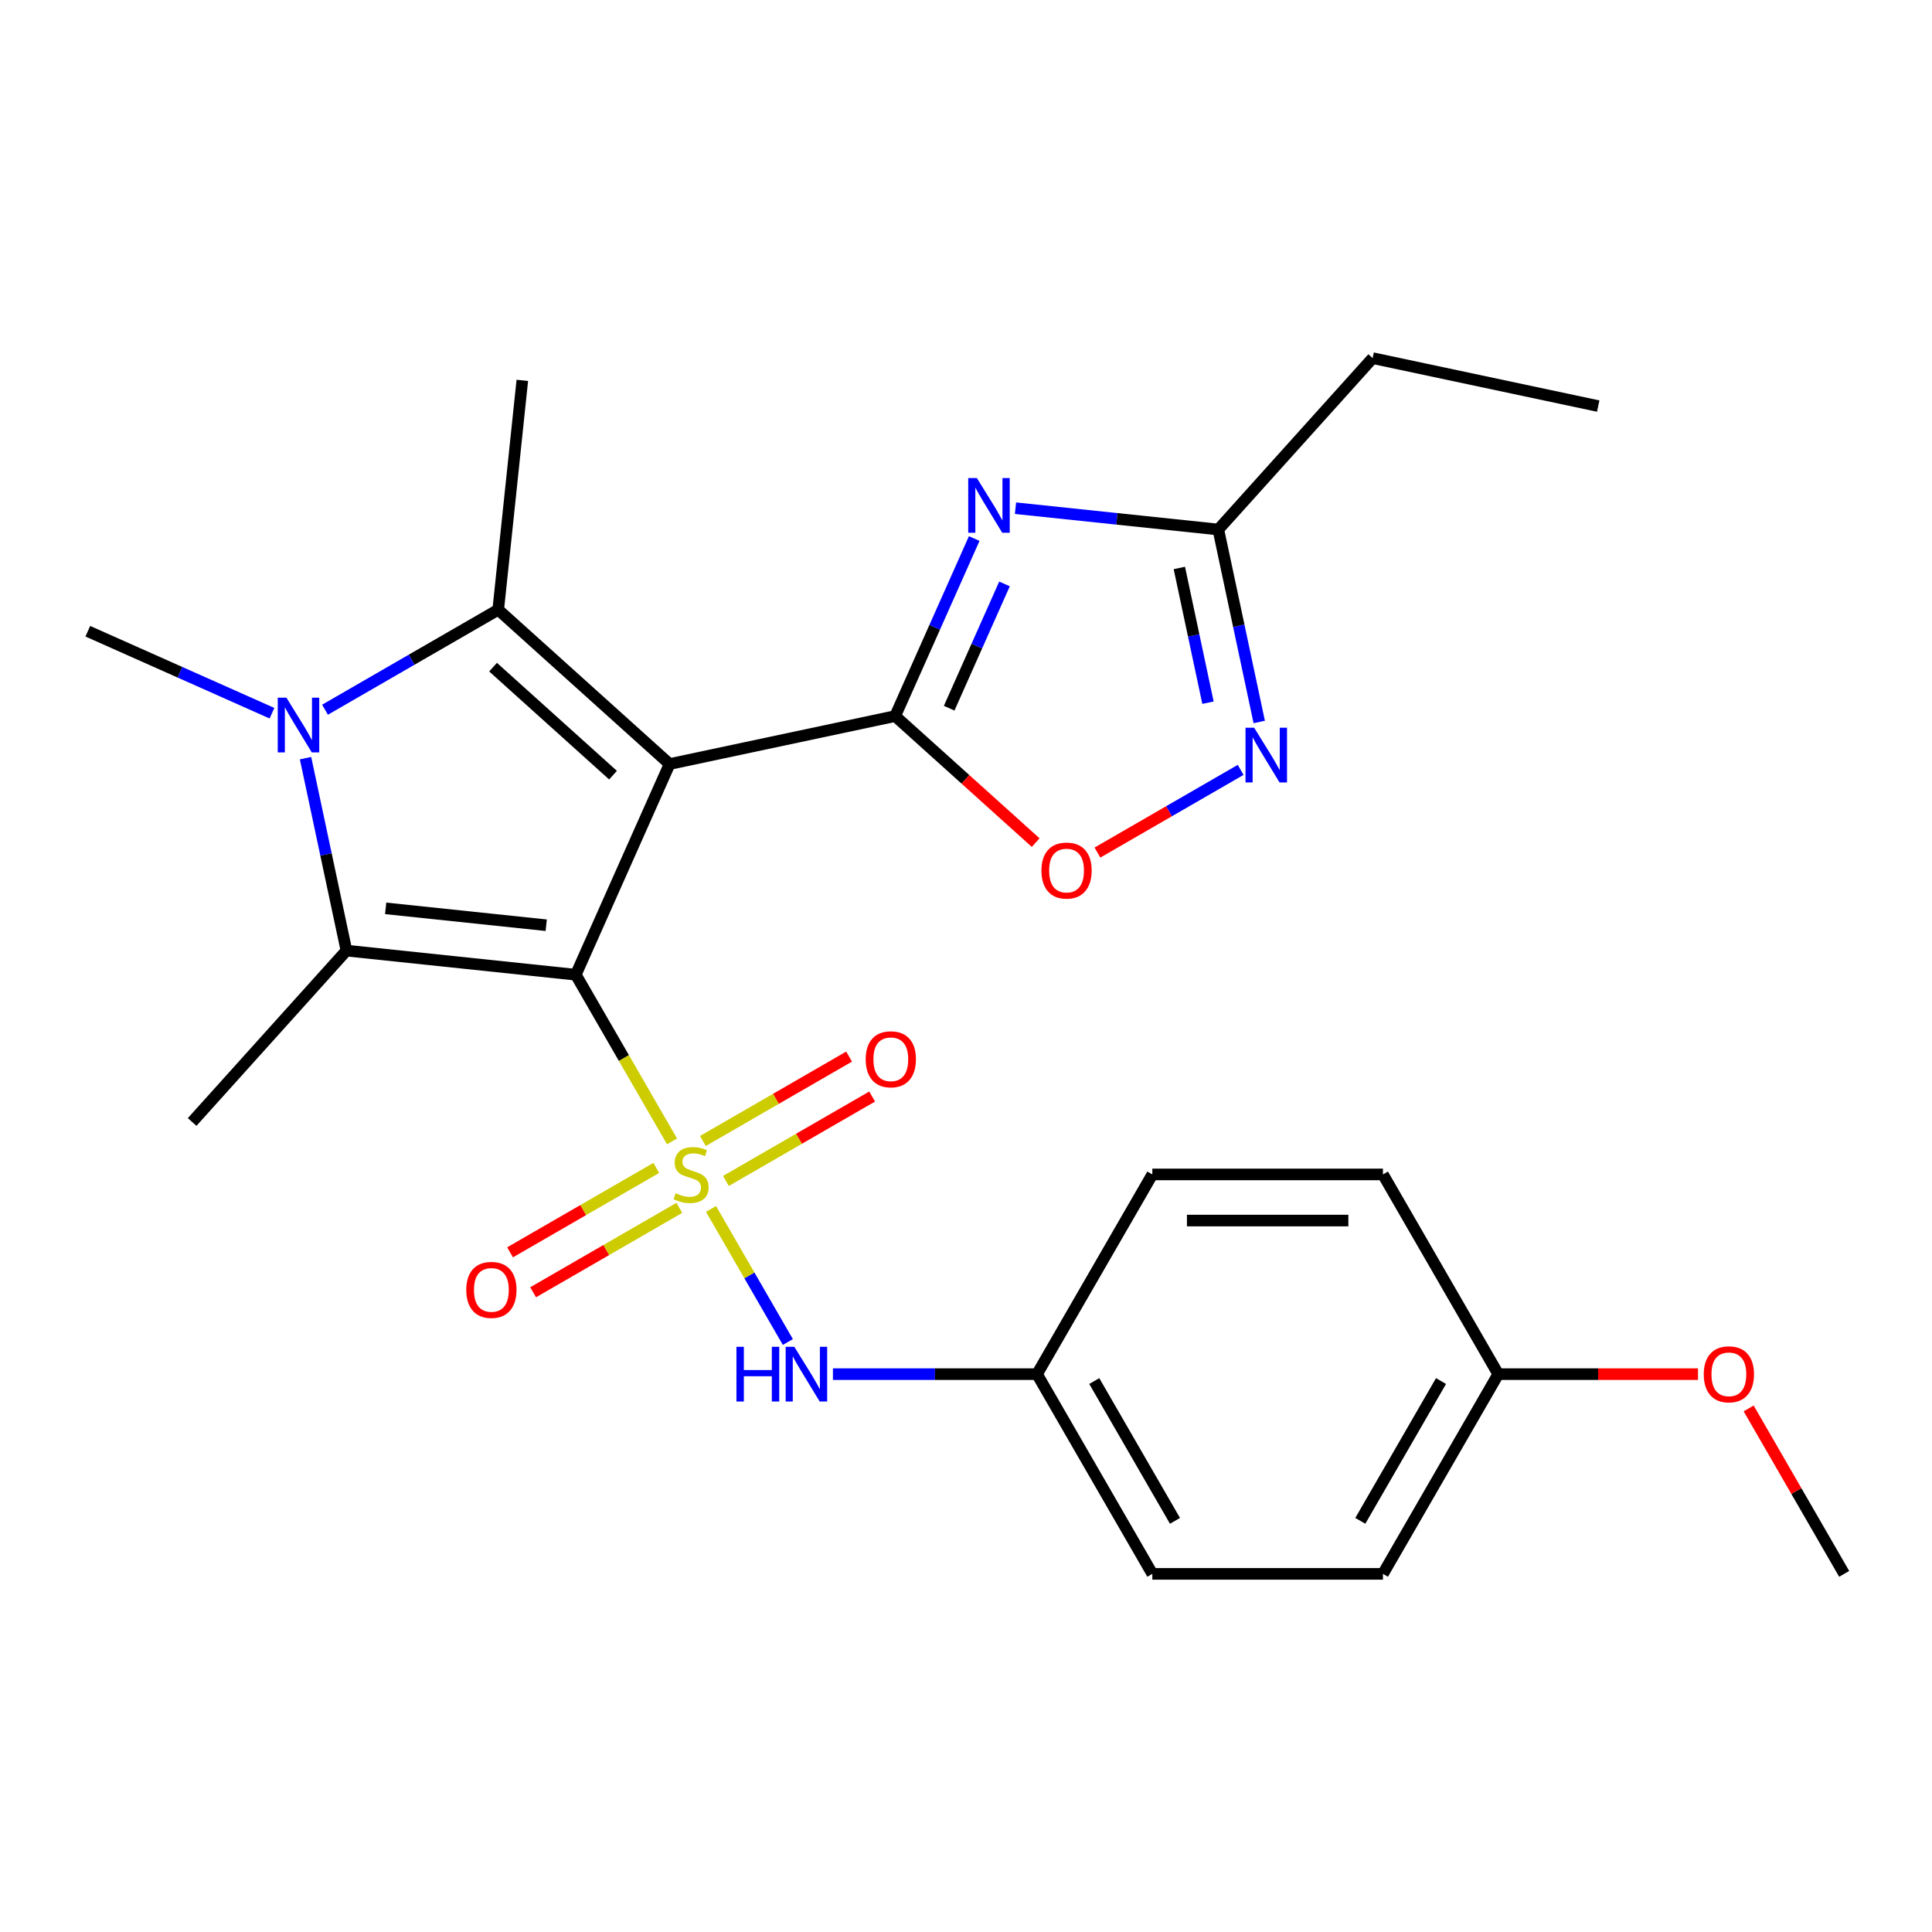 <?xml version='1.0' encoding='iso-8859-1'?>
<svg version='1.1' baseProfile='full'
              xmlns='http://www.w3.org/2000/svg'
                      xmlns:rdkit='http://www.rdkit.org/xml'
                      xmlns:xlink='http://www.w3.org/1999/xlink'
                  xml:space='preserve'
width='1000px' height='1000px' viewBox='0 0 1000 1000'>
<!-- END OF HEADER -->
<rect style='opacity:1.0;fill:#FFFFFF;stroke:none' width='1000' height='1000' x='0' y='0'> </rect>
<path class='bond-0' d='M 298.031,504.509 L 346.582,395.462' style='fill:none;fill-rule:evenodd;stroke:#000000;stroke-width:6px;stroke-linecap:butt;stroke-linejoin:miter;stroke-opacity:1' />
<path class='bond-1' d='M 298.031,504.509 L 322.935,547.644' style='fill:none;fill-rule:evenodd;stroke:#000000;stroke-width:6px;stroke-linecap:butt;stroke-linejoin:miter;stroke-opacity:1' />
<path class='bond-1' d='M 322.935,547.644 L 347.839,590.779' style='fill:none;fill-rule:evenodd;stroke:#CCCC00;stroke-width:6px;stroke-linecap:butt;stroke-linejoin:miter;stroke-opacity:1' />
<path class='bond-3' d='M 298.031,504.509 L 179.319,492.031' style='fill:none;fill-rule:evenodd;stroke:#000000;stroke-width:6px;stroke-linecap:butt;stroke-linejoin:miter;stroke-opacity:1' />
<path class='bond-3' d='M 282.72,478.895 L 199.621,470.161' style='fill:none;fill-rule:evenodd;stroke:#000000;stroke-width:6px;stroke-linecap:butt;stroke-linejoin:miter;stroke-opacity:1' />
<path class='bond-2' d='M 346.582,395.462 L 463.339,370.644' style='fill:none;fill-rule:evenodd;stroke:#000000;stroke-width:6px;stroke-linecap:butt;stroke-linejoin:miter;stroke-opacity:1' />
<path class='bond-4' d='M 346.582,395.462 L 257.875,315.591' style='fill:none;fill-rule:evenodd;stroke:#000000;stroke-width:6px;stroke-linecap:butt;stroke-linejoin:miter;stroke-opacity:1' />
<path class='bond-4' d='M 317.301,401.223 L 255.207,345.313' style='fill:none;fill-rule:evenodd;stroke:#000000;stroke-width:6px;stroke-linecap:butt;stroke-linejoin:miter;stroke-opacity:1' />
<path class='bond-9' d='M 368.028,625.747 L 387.912,660.188' style='fill:none;fill-rule:evenodd;stroke:#CCCC00;stroke-width:6px;stroke-linecap:butt;stroke-linejoin:miter;stroke-opacity:1' />
<path class='bond-9' d='M 387.912,660.188 L 407.797,694.629' style='fill:none;fill-rule:evenodd;stroke:#0000FF;stroke-width:6px;stroke-linecap:butt;stroke-linejoin:miter;stroke-opacity:1' />
<path class='bond-11' d='M 375.747,611.255 L 413.584,589.41' style='fill:none;fill-rule:evenodd;stroke:#CCCC00;stroke-width:6px;stroke-linecap:butt;stroke-linejoin:miter;stroke-opacity:1' />
<path class='bond-11' d='M 413.584,589.41 L 451.421,567.565' style='fill:none;fill-rule:evenodd;stroke:#FF0000;stroke-width:6px;stroke-linecap:butt;stroke-linejoin:miter;stroke-opacity:1' />
<path class='bond-11' d='M 363.81,590.58 L 401.647,568.735' style='fill:none;fill-rule:evenodd;stroke:#CCCC00;stroke-width:6px;stroke-linecap:butt;stroke-linejoin:miter;stroke-opacity:1' />
<path class='bond-11' d='M 401.647,568.735 L 439.484,546.89' style='fill:none;fill-rule:evenodd;stroke:#FF0000;stroke-width:6px;stroke-linecap:butt;stroke-linejoin:miter;stroke-opacity:1' />
<path class='bond-12' d='M 339.682,604.511 L 301.845,626.356' style='fill:none;fill-rule:evenodd;stroke:#CCCC00;stroke-width:6px;stroke-linecap:butt;stroke-linejoin:miter;stroke-opacity:1' />
<path class='bond-12' d='M 301.845,626.356 L 264.008,648.201' style='fill:none;fill-rule:evenodd;stroke:#FF0000;stroke-width:6px;stroke-linecap:butt;stroke-linejoin:miter;stroke-opacity:1' />
<path class='bond-12' d='M 351.618,625.186 L 313.781,647.031' style='fill:none;fill-rule:evenodd;stroke:#CCCC00;stroke-width:6px;stroke-linecap:butt;stroke-linejoin:miter;stroke-opacity:1' />
<path class='bond-12' d='M 313.781,647.031 L 275.944,668.876' style='fill:none;fill-rule:evenodd;stroke:#FF0000;stroke-width:6px;stroke-linecap:butt;stroke-linejoin:miter;stroke-opacity:1' />
<path class='bond-6' d='M 463.339,370.644 L 483.798,324.693' style='fill:none;fill-rule:evenodd;stroke:#000000;stroke-width:6px;stroke-linecap:butt;stroke-linejoin:miter;stroke-opacity:1' />
<path class='bond-6' d='M 483.798,324.693 L 504.257,278.742' style='fill:none;fill-rule:evenodd;stroke:#0000FF;stroke-width:6px;stroke-linecap:butt;stroke-linejoin:miter;stroke-opacity:1' />
<path class='bond-6' d='M 491.286,366.569 L 505.608,334.403' style='fill:none;fill-rule:evenodd;stroke:#000000;stroke-width:6px;stroke-linecap:butt;stroke-linejoin:miter;stroke-opacity:1' />
<path class='bond-6' d='M 505.608,334.403 L 519.929,302.238' style='fill:none;fill-rule:evenodd;stroke:#0000FF;stroke-width:6px;stroke-linecap:butt;stroke-linejoin:miter;stroke-opacity:1' />
<path class='bond-7' d='M 463.339,370.644 L 499.701,403.384' style='fill:none;fill-rule:evenodd;stroke:#000000;stroke-width:6px;stroke-linecap:butt;stroke-linejoin:miter;stroke-opacity:1' />
<path class='bond-7' d='M 499.701,403.384 L 536.062,436.124' style='fill:none;fill-rule:evenodd;stroke:#FF0000;stroke-width:6px;stroke-linecap:butt;stroke-linejoin:miter;stroke-opacity:1' />
<path class='bond-5' d='M 179.319,492.031 L 168.732,442.225' style='fill:none;fill-rule:evenodd;stroke:#000000;stroke-width:6px;stroke-linecap:butt;stroke-linejoin:miter;stroke-opacity:1' />
<path class='bond-5' d='M 168.732,442.225 L 158.145,392.418' style='fill:none;fill-rule:evenodd;stroke:#0000FF;stroke-width:6px;stroke-linecap:butt;stroke-linejoin:miter;stroke-opacity:1' />
<path class='bond-16' d='M 179.319,492.031 L 99.447,580.738' style='fill:none;fill-rule:evenodd;stroke:#000000;stroke-width:6px;stroke-linecap:butt;stroke-linejoin:miter;stroke-opacity:1' />
<path class='bond-15' d='M 257.875,315.591 L 270.352,196.878' style='fill:none;fill-rule:evenodd;stroke:#000000;stroke-width:6px;stroke-linecap:butt;stroke-linejoin:miter;stroke-opacity:1' />
<path class='bond-26' d='M 257.875,315.591 L 213.05,341.47' style='fill:none;fill-rule:evenodd;stroke:#000000;stroke-width:6px;stroke-linecap:butt;stroke-linejoin:miter;stroke-opacity:1' />
<path class='bond-26' d='M 213.05,341.47 L 168.225,367.35' style='fill:none;fill-rule:evenodd;stroke:#0000FF;stroke-width:6px;stroke-linecap:butt;stroke-linejoin:miter;stroke-opacity:1' />
<path class='bond-14' d='M 140.777,369.163 L 93.116,347.943' style='fill:none;fill-rule:evenodd;stroke:#0000FF;stroke-width:6px;stroke-linecap:butt;stroke-linejoin:miter;stroke-opacity:1' />
<path class='bond-14' d='M 93.116,347.943 L 45.455,326.723' style='fill:none;fill-rule:evenodd;stroke:#000000;stroke-width:6px;stroke-linecap:butt;stroke-linejoin:miter;stroke-opacity:1' />
<path class='bond-10' d='M 525.614,263.04 L 578.108,268.558' style='fill:none;fill-rule:evenodd;stroke:#0000FF;stroke-width:6px;stroke-linecap:butt;stroke-linejoin:miter;stroke-opacity:1' />
<path class='bond-10' d='M 578.108,268.558 L 630.602,274.075' style='fill:none;fill-rule:evenodd;stroke:#000000;stroke-width:6px;stroke-linecap:butt;stroke-linejoin:miter;stroke-opacity:1' />
<path class='bond-8' d='M 568.03,441.288 L 605.094,419.889' style='fill:none;fill-rule:evenodd;stroke:#FF0000;stroke-width:6px;stroke-linecap:butt;stroke-linejoin:miter;stroke-opacity:1' />
<path class='bond-8' d='M 605.094,419.889 L 642.157,398.49' style='fill:none;fill-rule:evenodd;stroke:#0000FF;stroke-width:6px;stroke-linecap:butt;stroke-linejoin:miter;stroke-opacity:1' />
<path class='bond-27' d='M 651.776,373.689 L 641.189,323.882' style='fill:none;fill-rule:evenodd;stroke:#0000FF;stroke-width:6px;stroke-linecap:butt;stroke-linejoin:miter;stroke-opacity:1' />
<path class='bond-27' d='M 641.189,323.882 L 630.602,274.075' style='fill:none;fill-rule:evenodd;stroke:#000000;stroke-width:6px;stroke-linecap:butt;stroke-linejoin:miter;stroke-opacity:1' />
<path class='bond-27' d='M 625.248,363.71 L 617.838,328.846' style='fill:none;fill-rule:evenodd;stroke:#0000FF;stroke-width:6px;stroke-linecap:butt;stroke-linejoin:miter;stroke-opacity:1' />
<path class='bond-27' d='M 617.838,328.846 L 610.427,293.981' style='fill:none;fill-rule:evenodd;stroke:#000000;stroke-width:6px;stroke-linecap:butt;stroke-linejoin:miter;stroke-opacity:1' />
<path class='bond-13' d='M 431.121,711.257 L 483.943,711.257' style='fill:none;fill-rule:evenodd;stroke:#0000FF;stroke-width:6px;stroke-linecap:butt;stroke-linejoin:miter;stroke-opacity:1' />
<path class='bond-13' d='M 483.943,711.257 L 536.764,711.257' style='fill:none;fill-rule:evenodd;stroke:#000000;stroke-width:6px;stroke-linecap:butt;stroke-linejoin:miter;stroke-opacity:1' />
<path class='bond-23' d='M 630.602,274.075 L 710.474,185.369' style='fill:none;fill-rule:evenodd;stroke:#000000;stroke-width:6px;stroke-linecap:butt;stroke-linejoin:miter;stroke-opacity:1' />
<path class='bond-18' d='M 536.764,711.257 L 596.447,607.883' style='fill:none;fill-rule:evenodd;stroke:#000000;stroke-width:6px;stroke-linecap:butt;stroke-linejoin:miter;stroke-opacity:1' />
<path class='bond-19' d='M 536.764,711.257 L 596.447,814.631' style='fill:none;fill-rule:evenodd;stroke:#000000;stroke-width:6px;stroke-linecap:butt;stroke-linejoin:miter;stroke-opacity:1' />
<path class='bond-19' d='M 566.391,714.827 L 608.169,787.189' style='fill:none;fill-rule:evenodd;stroke:#000000;stroke-width:6px;stroke-linecap:butt;stroke-linejoin:miter;stroke-opacity:1' />
<path class='bond-17' d='M 775.496,711.257 L 715.813,814.631' style='fill:none;fill-rule:evenodd;stroke:#000000;stroke-width:6px;stroke-linecap:butt;stroke-linejoin:miter;stroke-opacity:1' />
<path class='bond-17' d='M 745.869,714.827 L 704.091,787.189' style='fill:none;fill-rule:evenodd;stroke:#000000;stroke-width:6px;stroke-linecap:butt;stroke-linejoin:miter;stroke-opacity:1' />
<path class='bond-22' d='M 775.496,711.257 L 827.187,711.257' style='fill:none;fill-rule:evenodd;stroke:#000000;stroke-width:6px;stroke-linecap:butt;stroke-linejoin:miter;stroke-opacity:1' />
<path class='bond-22' d='M 827.187,711.257 L 878.878,711.257' style='fill:none;fill-rule:evenodd;stroke:#FF0000;stroke-width:6px;stroke-linecap:butt;stroke-linejoin:miter;stroke-opacity:1' />
<path class='bond-28' d='M 775.496,711.257 L 715.813,607.883' style='fill:none;fill-rule:evenodd;stroke:#000000;stroke-width:6px;stroke-linecap:butt;stroke-linejoin:miter;stroke-opacity:1' />
<path class='bond-21' d='M 596.447,607.883 L 715.813,607.883' style='fill:none;fill-rule:evenodd;stroke:#000000;stroke-width:6px;stroke-linecap:butt;stroke-linejoin:miter;stroke-opacity:1' />
<path class='bond-21' d='M 614.352,631.756 L 697.908,631.756' style='fill:none;fill-rule:evenodd;stroke:#000000;stroke-width:6px;stroke-linecap:butt;stroke-linejoin:miter;stroke-opacity:1' />
<path class='bond-20' d='M 596.447,814.631 L 715.813,814.631' style='fill:none;fill-rule:evenodd;stroke:#000000;stroke-width:6px;stroke-linecap:butt;stroke-linejoin:miter;stroke-opacity:1' />
<path class='bond-24' d='M 905.107,729.001 L 929.826,771.816' style='fill:none;fill-rule:evenodd;stroke:#FF0000;stroke-width:6px;stroke-linecap:butt;stroke-linejoin:miter;stroke-opacity:1' />
<path class='bond-24' d='M 929.826,771.816 L 954.545,814.631' style='fill:none;fill-rule:evenodd;stroke:#000000;stroke-width:6px;stroke-linecap:butt;stroke-linejoin:miter;stroke-opacity:1' />
<path class='bond-25' d='M 710.474,185.369 L 827.232,210.186' style='fill:none;fill-rule:evenodd;stroke:#000000;stroke-width:6px;stroke-linecap:butt;stroke-linejoin:miter;stroke-opacity:1' />
<path  class='atom-2' d='M 349.714 617.603
Q 350.034 617.723, 351.354 618.283
Q 352.674 618.843, 354.114 619.203
Q 355.594 619.523, 357.034 619.523
Q 359.714 619.523, 361.274 618.243
Q 362.834 616.923, 362.834 614.643
Q 362.834 613.083, 362.034 612.123
Q 361.274 611.163, 360.074 610.643
Q 358.874 610.123, 356.874 609.523
Q 354.354 608.763, 352.834 608.043
Q 351.354 607.323, 350.274 605.803
Q 349.234 604.283, 349.234 601.723
Q 349.234 598.163, 351.634 595.963
Q 354.074 593.763, 358.874 593.763
Q 362.154 593.763, 365.874 595.323
L 364.954 598.403
Q 361.554 597.003, 358.994 597.003
Q 356.234 597.003, 354.714 598.163
Q 353.194 599.283, 353.234 601.243
Q 353.234 602.763, 353.994 603.683
Q 354.794 604.603, 355.914 605.123
Q 357.074 605.643, 358.994 606.243
Q 361.554 607.043, 363.074 607.843
Q 364.594 608.643, 365.674 610.283
Q 366.794 611.883, 366.794 614.643
Q 366.794 618.563, 364.154 620.683
Q 361.554 622.763, 357.194 622.763
Q 354.674 622.763, 352.754 622.203
Q 350.874 621.683, 348.634 620.763
L 349.714 617.603
' fill='#CCCC00'/>
<path  class='atom-6' d='M 148.241 361.114
L 157.521 376.114
Q 158.441 377.594, 159.921 380.274
Q 161.401 382.954, 161.481 383.114
L 161.481 361.114
L 165.241 361.114
L 165.241 389.434
L 161.361 389.434
L 151.401 373.034
Q 150.241 371.114, 149.001 368.914
Q 147.801 366.714, 147.441 366.034
L 147.441 389.434
L 143.761 389.434
L 143.761 361.114
L 148.241 361.114
' fill='#0000FF'/>
<path  class='atom-7' d='M 505.63 247.438
L 514.91 262.438
Q 515.83 263.918, 517.31 266.598
Q 518.79 269.278, 518.87 269.438
L 518.87 247.438
L 522.63 247.438
L 522.63 275.758
L 518.75 275.758
L 508.79 259.358
Q 507.63 257.438, 506.39 255.238
Q 505.19 253.038, 504.83 252.358
L 504.83 275.758
L 501.15 275.758
L 501.15 247.438
L 505.63 247.438
' fill='#0000FF'/>
<path  class='atom-8' d='M 539.046 450.596
Q 539.046 443.796, 542.406 439.996
Q 545.766 436.196, 552.046 436.196
Q 558.326 436.196, 561.686 439.996
Q 565.046 443.796, 565.046 450.596
Q 565.046 457.476, 561.646 461.396
Q 558.246 465.276, 552.046 465.276
Q 545.806 465.276, 542.406 461.396
Q 539.046 457.516, 539.046 450.596
M 552.046 462.076
Q 556.366 462.076, 558.686 459.196
Q 561.046 456.276, 561.046 450.596
Q 561.046 445.036, 558.686 442.236
Q 556.366 439.396, 552.046 439.396
Q 547.726 439.396, 545.366 442.196
Q 543.046 444.996, 543.046 450.596
Q 543.046 456.316, 545.366 459.196
Q 547.726 462.076, 552.046 462.076
' fill='#FF0000'/>
<path  class='atom-9' d='M 649.16 376.673
L 658.44 391.673
Q 659.36 393.153, 660.84 395.833
Q 662.32 398.513, 662.4 398.673
L 662.4 376.673
L 666.16 376.673
L 666.16 404.993
L 662.28 404.993
L 652.32 388.593
Q 651.16 386.673, 649.92 384.473
Q 648.72 382.273, 648.36 381.593
L 648.36 404.993
L 644.68 404.993
L 644.68 376.673
L 649.16 376.673
' fill='#0000FF'/>
<path  class='atom-10' d='M 381.177 697.097
L 385.017 697.097
L 385.017 709.137
L 399.497 709.137
L 399.497 697.097
L 403.337 697.097
L 403.337 725.417
L 399.497 725.417
L 399.497 712.337
L 385.017 712.337
L 385.017 725.417
L 381.177 725.417
L 381.177 697.097
' fill='#0000FF'/>
<path  class='atom-10' d='M 411.137 697.097
L 420.417 712.097
Q 421.337 713.577, 422.817 716.257
Q 424.297 718.937, 424.377 719.097
L 424.377 697.097
L 428.137 697.097
L 428.137 725.417
L 424.257 725.417
L 414.297 709.017
Q 413.137 707.097, 411.897 704.897
Q 410.697 702.697, 410.337 702.017
L 410.337 725.417
L 406.657 725.417
L 406.657 697.097
L 411.137 697.097
' fill='#0000FF'/>
<path  class='atom-12' d='M 448.088 548.28
Q 448.088 541.48, 451.448 537.68
Q 454.808 533.88, 461.088 533.88
Q 467.368 533.88, 470.728 537.68
Q 474.088 541.48, 474.088 548.28
Q 474.088 555.16, 470.688 559.08
Q 467.288 562.96, 461.088 562.96
Q 454.848 562.96, 451.448 559.08
Q 448.088 555.2, 448.088 548.28
M 461.088 559.76
Q 465.408 559.76, 467.728 556.88
Q 470.088 553.96, 470.088 548.28
Q 470.088 542.72, 467.728 539.92
Q 465.408 537.08, 461.088 537.08
Q 456.768 537.08, 454.408 539.88
Q 452.088 542.68, 452.088 548.28
Q 452.088 554, 454.408 556.88
Q 456.768 559.76, 461.088 559.76
' fill='#FF0000'/>
<path  class='atom-13' d='M 241.34 667.646
Q 241.34 660.846, 244.7 657.046
Q 248.06 653.246, 254.34 653.246
Q 260.62 653.246, 263.98 657.046
Q 267.34 660.846, 267.34 667.646
Q 267.34 674.526, 263.94 678.446
Q 260.54 682.326, 254.34 682.326
Q 248.1 682.326, 244.7 678.446
Q 241.34 674.566, 241.34 667.646
M 254.34 679.126
Q 258.66 679.126, 260.98 676.246
Q 263.34 673.326, 263.34 667.646
Q 263.34 662.086, 260.98 659.286
Q 258.66 656.446, 254.34 656.446
Q 250.02 656.446, 247.66 659.246
Q 245.34 662.046, 245.34 667.646
Q 245.34 673.366, 247.66 676.246
Q 250.02 679.126, 254.34 679.126
' fill='#FF0000'/>
<path  class='atom-23' d='M 881.862 711.337
Q 881.862 704.537, 885.222 700.737
Q 888.582 696.937, 894.862 696.937
Q 901.142 696.937, 904.502 700.737
Q 907.862 704.537, 907.862 711.337
Q 907.862 718.217, 904.462 722.137
Q 901.062 726.017, 894.862 726.017
Q 888.622 726.017, 885.222 722.137
Q 881.862 718.257, 881.862 711.337
M 894.862 722.817
Q 899.182 722.817, 901.502 719.937
Q 903.862 717.017, 903.862 711.337
Q 903.862 705.777, 901.502 702.977
Q 899.182 700.137, 894.862 700.137
Q 890.542 700.137, 888.182 702.937
Q 885.862 705.737, 885.862 711.337
Q 885.862 717.057, 888.182 719.937
Q 890.542 722.817, 894.862 722.817
' fill='#FF0000'/>
</svg>
